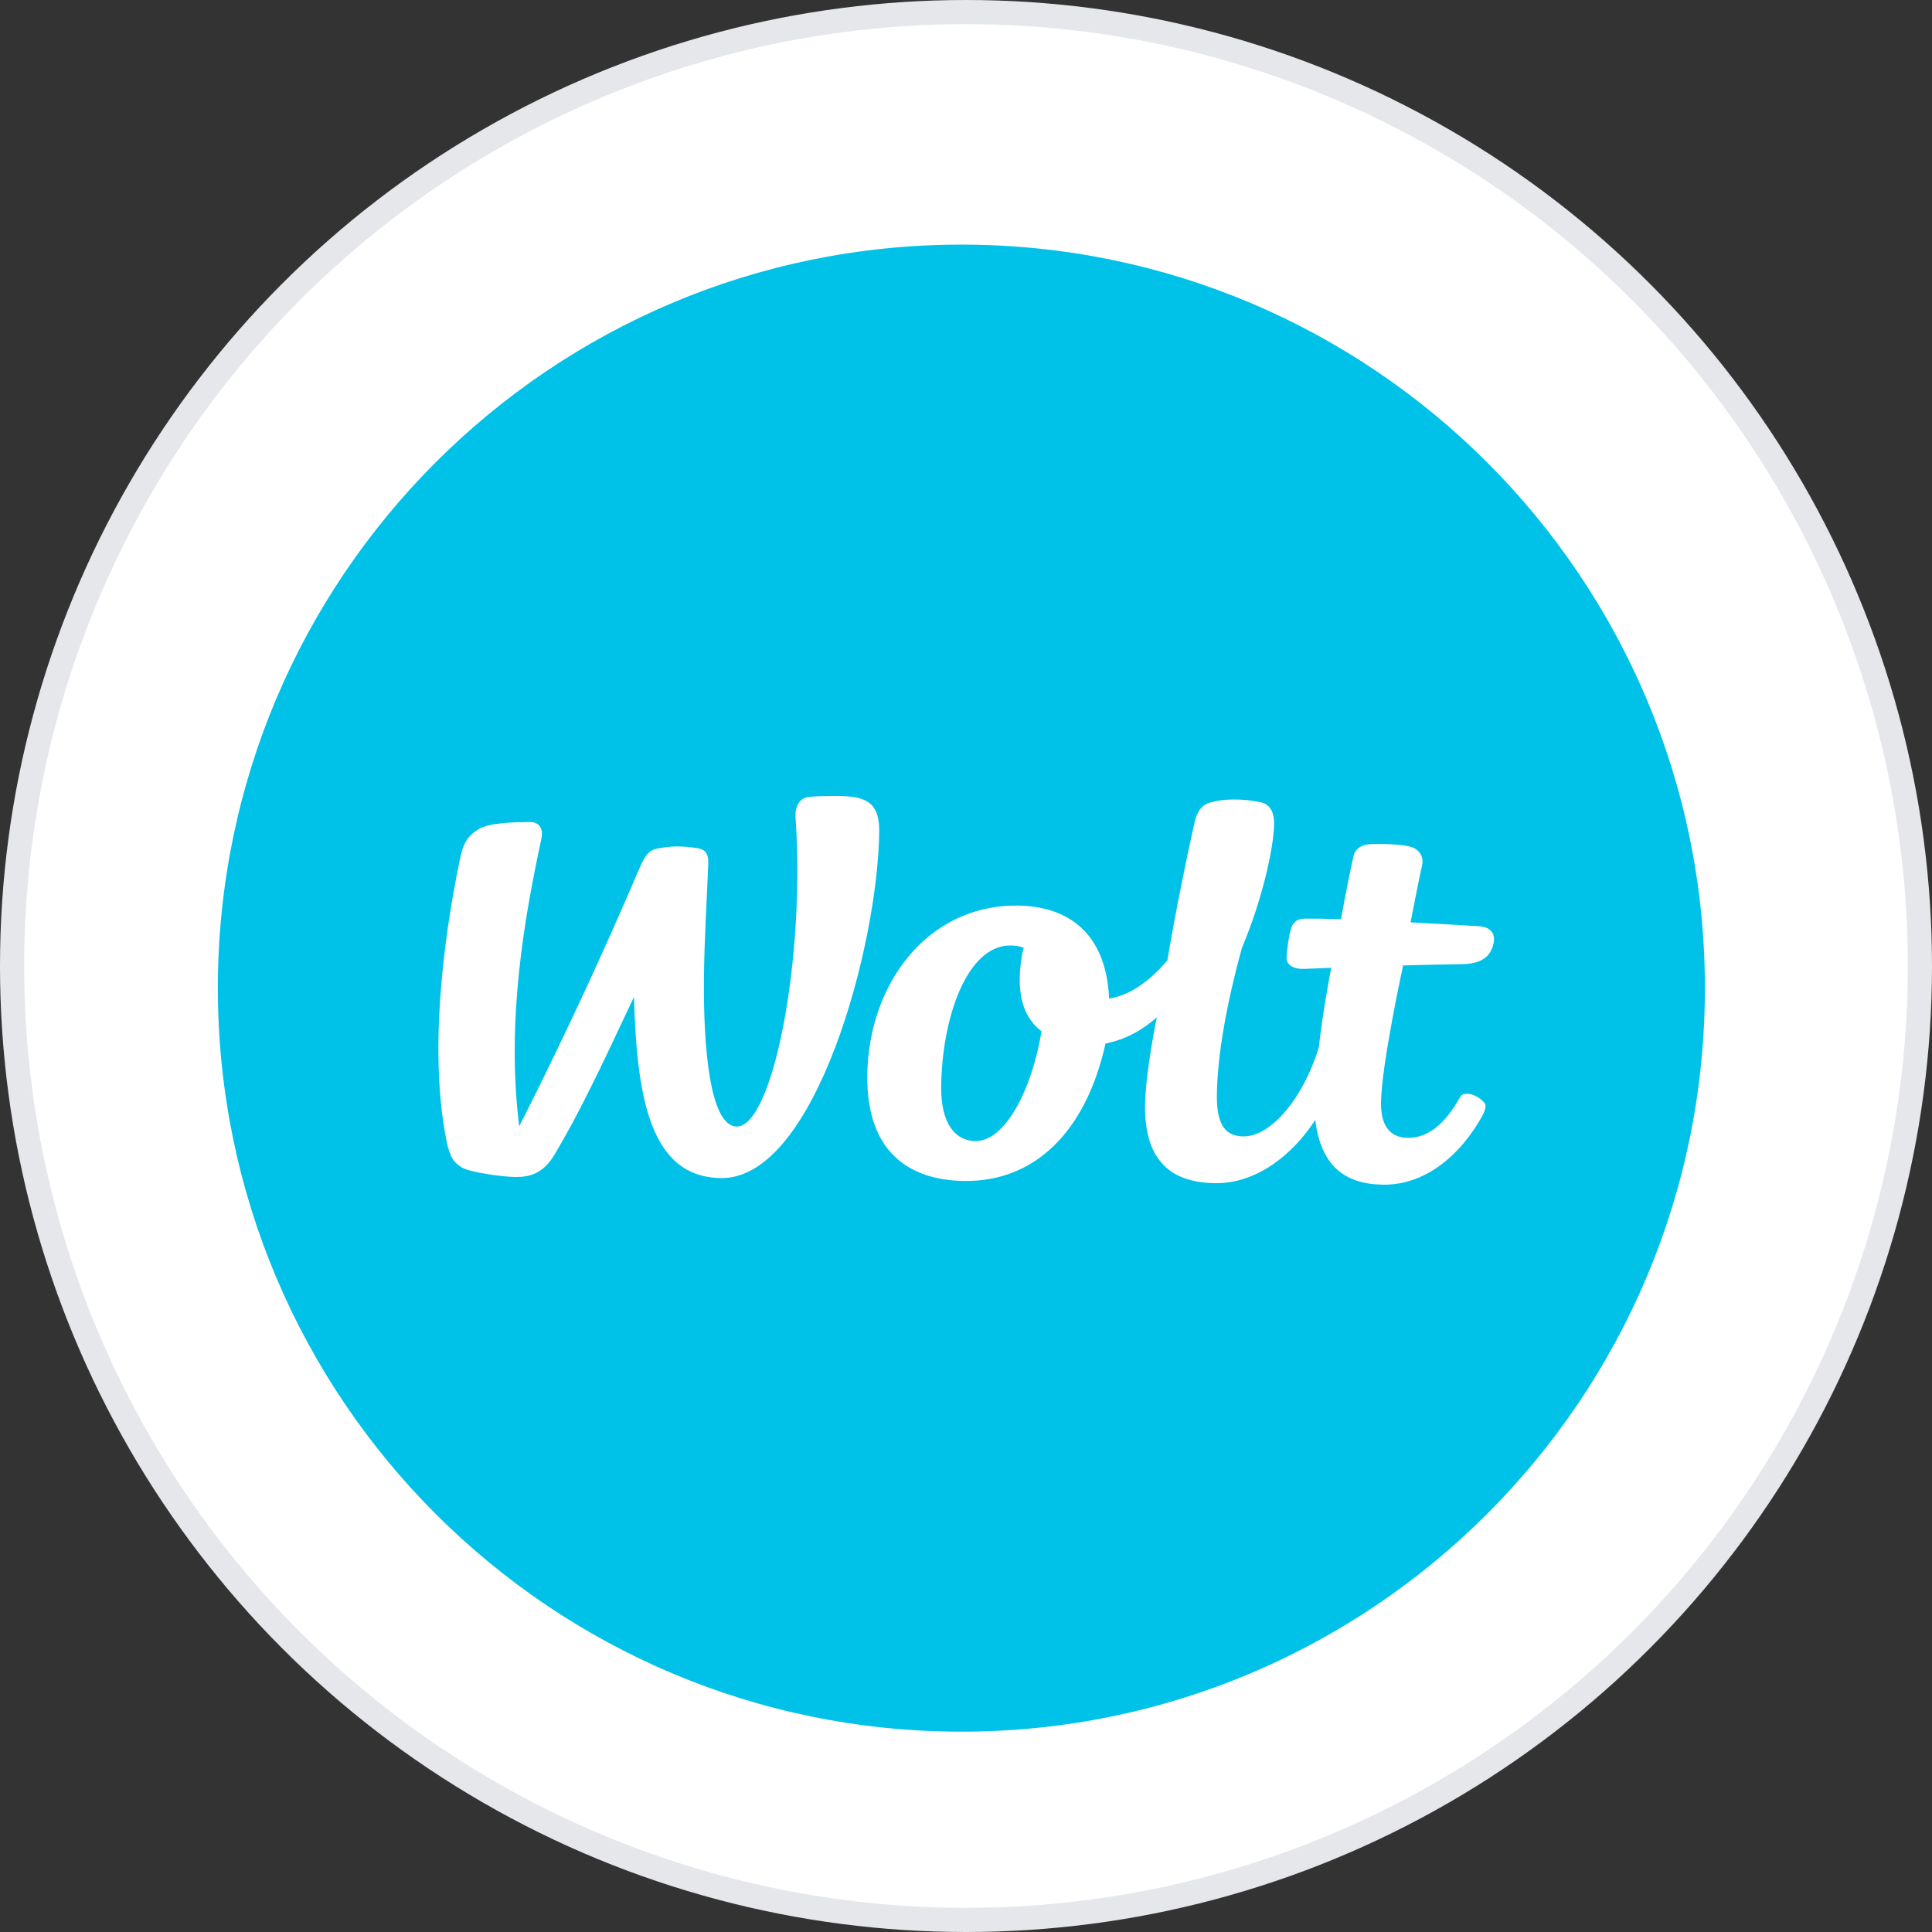 <svg width="160" height="160" viewBox="0 0 160 160" fill="none" xmlns="http://www.w3.org/2000/svg">
<rect x="0" y="0" width="160" height="160" fill="#333333" stroke="none"/>
<circle cx="80" cy="80" r="79" fill="white" stroke="#E5E7EB" stroke-width="2"/>
<g clip-path="url(#clip0_183_260)">
<path d="M79.617 143.409C113.625 143.409 141.193 115.841 141.193 81.833C141.193 47.826 113.625 20.258 79.617 20.258C45.61 20.258 18.042 47.826 18.042 81.833C18.042 115.841 45.61 143.409 79.617 143.409Z" fill="#00C2E8"/>
<path d="M69.332 65.918C68.334 65.908 67.447 65.951 67.007 65.993C66.132 66.075 65.829 66.903 65.885 67.721C66.705 79.566 63.979 93.32 61.013 93.294C58.807 93.272 58.246 86.831 58.297 81.104C58.325 77.718 58.546 74.459 58.653 71.579C58.691 70.509 58.304 70.305 57.534 70.206C56.365 70.053 55.527 70.046 54.363 70.293C53.474 70.483 53.258 71.21 52.306 73.42C47.56 84.435 42.998 93.277 42.998 93.277C41.89 84.364 43.487 75.743 44.837 69.454C45.023 68.586 44.613 68.071 43.901 68.076C42.558 68.088 40.498 68.114 39.562 68.713C38.685 69.278 38.356 69.884 38.093 71.141C36.592 78.348 35.577 87.393 36.965 94.406C37.265 95.923 37.612 96.282 38.247 96.684C38.883 97.086 41.622 97.465 42.686 97.474C43.894 97.486 45.002 97.171 45.935 95.601C47.911 92.278 49.501 88.959 52.504 82.558C52.734 90.931 53.858 97.512 59.738 97.564C67.533 97.632 72.733 78.202 72.812 68.833C72.835 66.355 71.609 65.939 69.332 65.918Z" fill="white"/>
<path d="M122.481 76.707C122.481 76.707 119.849 76.545 116.818 76.385C116.818 76.385 117.46 73.025 117.772 71.654C117.926 70.984 117.577 70.314 116.73 70.1C115.889 69.888 113.952 69.858 113.301 69.926C112.759 69.982 112.228 70.302 112.102 70.864C111.783 72.268 111.45 73.958 111.052 76.124C109.928 76.086 108.834 76.067 108.075 76.074C107.368 76.081 107.03 76.439 106.882 77.022C106.73 77.603 106.604 78.433 106.548 79.293C106.507 79.944 107.216 80.262 107.95 80.241C107.95 80.241 108.848 80.208 110.258 80.151C109.986 81.383 109.437 84.684 109.221 86.739C107.912 91.002 105.245 94.133 102.971 94.112C101.579 94.1 100.755 93.266 100.776 90.76C100.806 87.287 101.642 82.904 102.843 78.515C104.516 74.582 105.498 70.201 105.515 68.212C105.522 67.465 105.301 66.626 104.407 66.439C102.792 66.103 101.253 66.15 100.173 66.475C99.207 66.766 99.002 67.777 98.881 68.316C98.302 70.906 97.352 75.498 96.679 79.526C95.25 81.228 93.612 82.418 91.85 82.698C91.622 77.355 88.535 75.035 84.255 74.997C76.739 74.929 71.89 81.585 71.825 89.102C71.772 95.191 75.072 97.759 79.909 97.803C85.619 97.853 89.904 93.837 91.554 86.419C93.174 86.104 94.582 85.331 95.802 84.251C95.802 84.251 94.852 88.848 94.829 91.552C94.792 95.65 96.533 97.949 100.662 97.985C104.06 98.015 107.047 95.645 108.925 92.748C109.391 96.557 111.364 98.081 114.593 98.109C117.558 98.135 120.43 96.28 122.479 92.894C122.888 92.219 123.186 91.627 122.935 91.331C122.353 90.651 121.238 90.292 120.926 90.849C119.571 93.275 118.133 94.246 116.573 94.232C115.34 94.223 114.348 93.48 114.367 91.34C114.393 88.26 116.199 79.951 116.199 79.951C117.723 79.909 119.418 79.871 121.028 79.85C122.441 79.829 123.445 79.408 123.701 78.068C123.852 77.271 123.389 76.756 122.481 76.707ZM80.791 94.5C79.062 94.486 77.919 92.983 77.945 90.026C77.993 84.353 80.065 78.268 83.691 78.301C84.099 78.303 84.46 78.362 84.779 78.491C84.72 78.71 84.674 78.891 84.655 78.992C84.085 82.206 84.729 84.261 86.256 85.408C85.428 90.383 83.189 94.521 80.791 94.5Z" fill="white"/>
</g>
<defs>
<clipPath id="clip0_183_260">
<rect width="123.201" height="123.465" fill="white" transform="translate(18 20)"/>
</clipPath>
</defs>
</svg>
